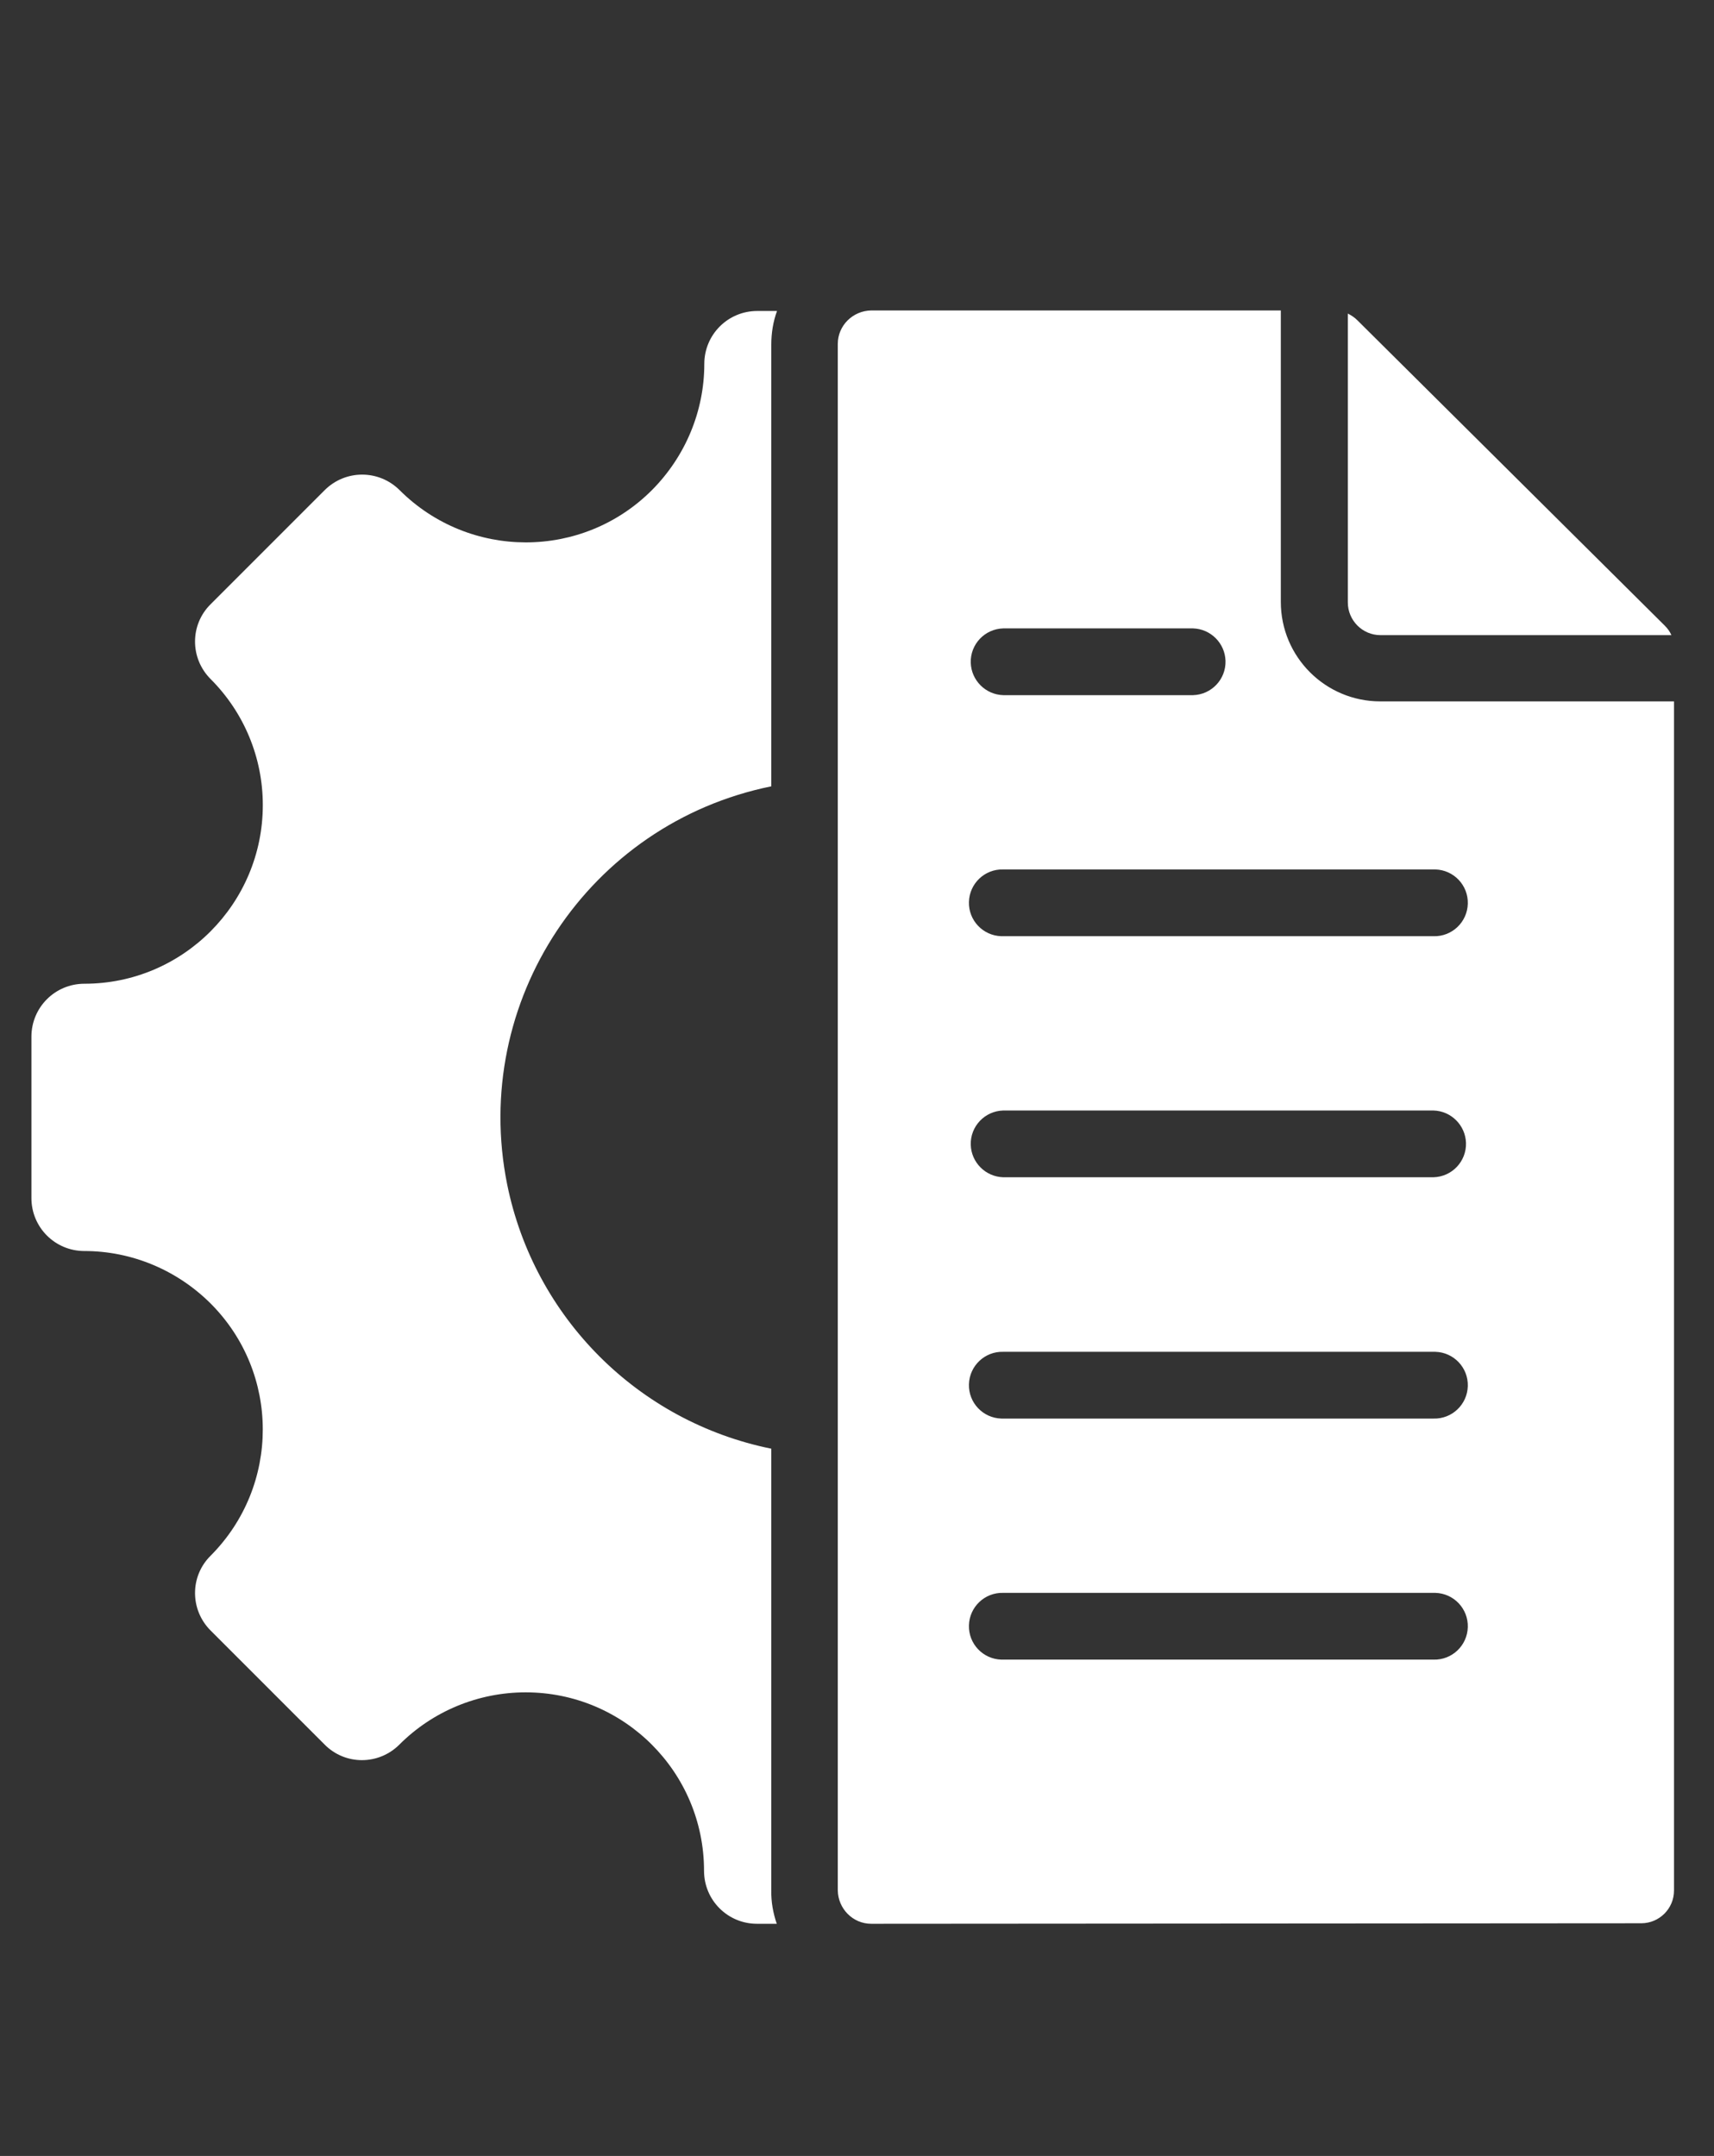<svg xmlns="http://www.w3.org/2000/svg" xmlns:xlink="http://www.w3.org/1999/xlink" id="Calque_1" x="0px" y="0px" viewBox="0 0 66 83" style="enable-background:new 0 0 66 83;" xml:space="preserve"><rect x="0" y="0" width="66" height="83" fill="#333333" stroke="none"/> <style type="text/css"> .st0{fill:#F5F7FF;} .st1{fill:url(#Tracé_17088_00000085942299000788640590000000091022390591886216_);} .st2{fill:url(#Tracé_17091_00000026872941035578066460000012967121100839536525_);} .st3{fill:url(#Tracé_17093_00000168811207698774913910000006944460437236311210_);} .st4{fill:url(#Tracé_17094_00000046304426721932697020000002240290816930281614_);} .st5{fill:url(#Tracé_18300_00000085234912047583619900000017118053183042905517_);} .st6{fill:url(#Tracé_18302_00000002385245373959060840000011187617875553263284_);} .st7{fill:url(#Tracé_18305_00000049180835540304863720000016235432503741463739_);} .st8{fill:url(#Tracé_18306_00000106833632985319640590000017908351236964121999_);} .st9{fill:url(#Tracé_18307_00000175308700428039807500000008460775155059789220_);} .st10{fill:url(#Tracé_18308_00000154396434049902492420000017947047543389191055_);} .st11{fill:url(#Tracé_18309_00000163040023020812548530000010490165645128643456_);} .st12{fill:url(#Tracé_18310_00000163035761677642119940000004029120982334948011_);} .st13{fill:url(#Tracé_18311_00000159451246420014405730000004699192498482941619_);} .st14{fill:url(#Tracé_14631_00000167364571173628212760000017529364376995500462_);} .st15{fill:url(#Tracé_14632_00000058581862493230066900000013782647046539935127_);} .st16{fill:url(#Tracé_14633_00000132048492062468146920000003219853256048443022_);} .st17{fill:url(#Tracé_14792_00000152985109437692336160000017105718101400873386_);} .st18{fill:url(#Tracé_14793_00000022529780408725181090000010799771496469392814_);} .st19{fill:url(#Tracé_14794_00000181064036863596200300000000392501120927156917_);} .st20{fill:url(#Tracé_5979_00000166673322624803531140000003645231471302658977_);} .st21{fill:url(#Tracé_5980_00000087408136531129096460000011422420264705952663_);} .st22{fill:url(#Tracé_5981_00000005258034447306699790000008560045591418360977_);} .st23{fill:url(#Tracé_5982_00000146492132202238579390000009083770931511186367_);} .st24{fill-rule:evenodd;clip-rule:evenodd;fill:url(#Tracé_17291_00000171697531274388041390000016477555599696471425_);} .st25{fill:#FFFFFF;} .st26{fill:url(#);} .st27{fill:#303AB2;} .st28{fill:#353535;} .st29{fill:#B7B7B7;} .st30{fill:#FF9D00;} .st31{clip-path:url(#SVGID_00000043430081194872245730000009558664406576739969_);} .st32{fill:url(#Tracé_2285_00000177473877276299826100000007562964754315066794_);} .st33{fill:url(#Tracé_19372_00000018207735506150318960000006695937394889761953_);} .st34{fill:url(#Tracé_19373_00000036237586443662063950000004092380482711213196_);} .st35{fill:url(#Tracé_19374_00000120536846383707261890000018409356686321943726_);} .st36{clip-path:url(#SVGID_00000011740806387156358340000011618610953110745251_);} .st37{fill:url(#Tracé_19375_00000068658866027869112700000016544219138448147880_);} .st38{fill:url(#Tracé_19376_00000183962735873201194670000008214815370993405624_);} .st39{fill:url(#Tracé_19380_00000031186014123722881840000011500025336972293547_);} .st40{fill:url(#Tracé_14792_00000093138098042030543510000005122286720929657738_);} .st41{fill:url(#Tracé_14793_00000134244863123562823800000013229971978313253307_);} .st42{fill:url(#Tracé_14794_00000009571936380299666090000003651627553291882914_);} .st43{fill:url(#Tracé_19377_00000148643225421870766370000001229154219058210481_);} .st44{fill:url(#Tracé_19378_00000168097686011779944000000010788756988641320611_);} .st45{fill:url(#Tracé_19379_00000163053509535798039540000009772746025175526066_);} .st46{fill:#3558A3;} .st47{fill:#D6DEE6;} .st48{fill:#8DA8BA;} .st49{fill:none;stroke:#3558A3;stroke-width:3;stroke-linecap:round;} .st50{fill:#00ACC6;} .st51{fill:#00456B;} .st52{clip-path:url(#SVGID_00000078767452069417109730000011653831674462769598_);} .st53{fill:#00AAC4;} .st54{fill:#6CBFD3;} .st55{fill:#D54E30;} .st56{fill:#023C56;} .st57{fill:#61AFBC;} .st58{fill:#8DA7B9;} .st59{fill:#1C262D;} .st60{fill:#2C3C4C;} .st61{fill:#058793;} .st62{fill:#BC3F2A;} .st63{fill:#272525;} .st64{fill:url(#Tracé_17088_00000007402342937118628420000000982994439727666352_);} .st65{fill:url(#Tracé_17091_00000039111755653090041320000008312615737511419799_);} .st66{fill:url(#Tracé_17093_00000155116134864658807220000003209319700582309256_);} .st67{fill:url(#Tracé_17094_00000119806245169106233020000012448452337211334815_);} .st68{fill:url(#Tracé_14631_00000127012536110315405000000004419787107077436063_);} .st69{fill:url(#Tracé_14632_00000008857573882183660670000016748690205344416682_);} .st70{fill:url(#Tracé_14633_00000023967783731698035750000014471686588102807737_);} .st71{fill:url(#Tracé_5289_00000005268388691182611420000008894997123863400068_);} .st72{fill:url(#Tracé_14874_00000170257176660717582690000003487254302771357574_);} .st73{fill:url(#Tracé_14875_00000039131632045773596230000004447557588897780923_);} .st74{fill:url(#Tracé_14876_00000139993958028784556890000017304405766927518623_);} .st75{fill:url(#Tracé_14877_00000044177075735756485520000017887756419429300630_);} .st76{fill:url(#Tracé_14878_00000116206774236622152790000017952739520488784043_);} .st77{clip-path:url(#SVGID_00000026135262739424769030000007872274151889305229_);} .st78{fill:url(#Tracé_14879_00000108278598866960119130000009267748397686398092_);} .st79{fill:url(#Tracé_14880_00000062157599366146051480000009087034611146718080_);} .st80{fill:url(#Tracé_14881_00000081608096840163398710000012224515579329127824_);} .st81{fill:url(#Tracé_5540_00000029757123776332667780000016749661233319300996_);} .st82{fill:url(#Tracé_5541_00000131334453826669389720000012201560362467276710_);} .st83{fill:url(#Rectangle_3672_00000145775027623790280060000011961460530774349993_);} .st84{fill:url(#Rectangle_3673_00000100350665058485114890000007214861244886118022_);} .st85{fill:url(#Tracé_14850_00000165205906079024794380000012068181246353690520_);} .st86{fill:url(#Tracé_14851_00000138568555111265312540000010469941790823293621_);} .st87{fill:url(#Tracé_14852_00000108283614031526854670000008320225226721085850_);} .st88{fill:none;stroke:#3DB49F;stroke-width:3;} .st89{fill:url(#Ellipse_1345_00000062876676321486764780000017188919446780720297_);} .st90{fill:url(#Ellipse_1346_00000090991570166453161190000001662040264620359321_);} .st91{fill:url(#Ellipse_1347_00000132806318977285752600000015468539843789468071_);} .st92{fill:url(#Ellipse_1348_00000005968799824593729020000010751680045067669917_);} .st93{fill:url(#Ellipse_1349_00000057141843595025595240000004361412947510551968_);} .st94{fill:url(#Tracé_17088_00000109735421899444104120000009698934831675405754_);} .st95{fill:url(#Tracé_17091_00000026155035905312543520000015185548483189125287_);} .st96{fill:url(#Tracé_17093_00000168821222207727298860000017479012265942108815_);} .st97{fill:url(#Tracé_17094_00000137830355887897360590000017816209910702771898_);} .st98{fill-rule:evenodd;clip-rule:evenodd;fill:#FFFFFF;} .st99{clip-path:url(#SVGID_00000080208696134131705660000015058259174991920274_);} .st100{fill:#78A5F6;} .st101{fill:#D2E6FF;} .st102{fill:#6F7FA9;} .st103{fill:#3DB49F;} .st104{fill:url(#Tracé_5979_00000181789317937988327890000001398858425276579738_);} .st105{fill:url(#Tracé_5980_00000098903322509118556430000009454143255763934647_);} .st106{fill:url(#Tracé_5981_00000168822660547333350470000001648050813349292432_);} .st107{fill:url(#Tracé_5982_00000175300375783235988090000000794169413314363056_);} .st108{fill:url(#Tracé_18369_00000081619112726997312650000007961442411979745969_);} .st109{fill:url(#Tracé_18376_00000152982663631665773040000016263629040872909971_);} .st110{fill-rule:evenodd;clip-rule:evenodd;fill:url(#Tracé_17085_00000031902832519861900300000017257231597391481006_);} .st111{fill-rule:evenodd;clip-rule:evenodd;fill:url(#Tracé_17291_00000037650773793175298970000003485224269226225845_);} .st112{fill:#F5F5F5;} .st113{fill:#E0E0E0;} .st114{fill:#B2B2B2;} .st115{fill:#263238;} .st116{fill:none;} .st117{fill:#EBEBEB;} .st118{fill:#9B9B9B;} .st119{fill:#B1B1B1;} .st120{fill:none;stroke:#FFFFFF;stroke-miterlimit:10;} .st121{opacity:0.3;} .st122{fill:#BEBEBE;} .st123{fill:#2F3735;} .st124{clip-path:url(#SVGID_00000112617041861185765420000014319367746643003311_);} .st125{fill:url(#Tracé_26885_00000054978579527373061770000010897455208265634461_);} .st126{fill:url(#Tracé_26886_00000039122653818919924510000004139078613174016154_);} .st127{fill-rule:evenodd;clip-rule:evenodd;fill:url(#Tracé_17291_00000119089326594298764330000015897947818751735684_);} .st128{clip-path:url(#SVGID_00000078760383691794502810000012032009543899529403_);} .st129{fill:url(#Tracé_8360_00000007390286957189935500000016428547498808818341_);} .st130{fill:none;stroke:#00ACC6;stroke-width:15;stroke-linecap:round;} .st131{fill:#3CA88F;} .st132{clip-path:url(#SVGID_00000007420277015174537530000003846989639968338092_);} .st133{clip-path:url(#SVGID_00000035525964116914381520000013311837305568010146_);} .st134{fill-rule:evenodd;clip-rule:evenodd;fill:#3558A3;} .st135{clip-path:url(#SVGID_00000016794720637746909690000007992170328610466698_);} .st136{clip-path:url(#SVGID_00000137819625357475654320000006464276110630297020_);} .st137{fill:#6C4E6A;} .st138{fill:#E1E7EA;} .st139{fill:none;stroke:#D6DEE6;stroke-width:6;stroke-linecap:round;} .st140{fill:none;stroke:#3CA88F;stroke-width:6;stroke-linecap:round;} .st141{clip-path:url(#SVGID_00000074427911197677106620000013813761568029308857_);} .st142{fill:#799BAF;} .st143{fill:#1A1818;} .st144{fill:#CA3622;} .st145{fill:#232928;} .st146{fill:#95D0D4;} .st147{fill:#CED8E1;} .st148{fill:#2E2E2E;} .st149{fill:#9C3B86;} .st150{fill:none;stroke:#D6DEE6;} .st151{clip-path:url(#SVGID_00000103259777178304302640000004291860918780242853_);} .st152{fill:#18172E;} .st153{fill:#A3D6DB;} .st154{fill:#0496A5;} .st155{fill:#1F2A33;} .st156{fill:#211F1F;} .st157{clip-path:url(#SVGID_00000021814987726763349760000005908609422765201326_);} .st158{fill:#009FBB;} .st159{fill:#1E1C1C;} .st160{fill:#314D9B;} .st161{clip-path:url(#SVGID_00000156586972964216581460000000580243526888126854_);} .st162{clip-path:url(#SVGID_00000088811956882135411680000002352130382393420472_);} .st163{clip-path:url(#SVGID_00000003809564946885331530000014356036464237084046_);} .st164{clip-path:url(#SVGID_00000148619433788182054630000016062611781905723797_);} .st165{clip-path:url(#SVGID_00000167371960838346557620000000701443411140925877_);} .st166{fill-rule:evenodd;clip-rule:evenodd;fill:url(#Tracé_17374_00000119077966288119918220000016876089947158985147_);} .st167{fill-rule:evenodd;clip-rule:evenodd;fill:url(#Tracé_26914_00000036969780899770733790000017381685031994441865_);} .st168{clip-path:url(#SVGID_00000058560569737452467340000004583623381286880649_);} .st169{fill:url(#Tracé_17376_00000069373210578430400740000013440247903530050707_);} .st170{fill:url(#Tracé_17377_00000073002355692828402900000004205036232353016493_);} .st171{fill-rule:evenodd;clip-rule:evenodd;fill:url(#Tracé_17291_00000010279714612458706980000005908877419952480925_);} .st172{fill:url(#Tracé_26922_00000008108070082803634820000012654592686681762971_);} .st173{fill:url(#Tracé_26923_00000086660055698616542300000002641106008447143312_);} .st174{clip-path:url(#SVGID_00000172410240087994061090000016323604419045989259_);} .st175{fill:url(#Tracé_2285_00000069399944570459310880000007577906557378685883_);} .st176{fill:url(#Tracé_26924_00000059995848298806337120000011601700030440388747_);} .st177{clip-path:url(#SVGID_00000103237620133438206790000012013608526691238795_);} .st178{fill:url(#Tracé_26925_00000026151959602132049100000001070833579976614558_);} .st179{fill:url(#Tracé_26926_00000034090514504555645680000001457412001877210508_);} .st180{fill:url(#Tracé_26927_00000145776138119444945970000016239558086719710103_);} .st181{fill:url(#Tracé_26928_00000052814804632254028020000013570460329789295275_);} .st182{fill:url(#Tracé_26929_00000105386563612323312750000015010071013802893971_);} .st183{fill:url(#Tracé_26930_00000047050334716681662780000013951404756030461610_);} .st184{clip-path:url(#SVGID_00000010307478475617497460000008295553240407126450_);} .st185{fill:url(#Tracé_26931_00000077318827006553706750000007405788883426630824_);} .st186{fill:url(#Tracé_26932_00000005983372806725481190000015961498072593882027_);} .st187{fill:url(#Tracé_26933_00000037690558114165405120000002012244786529360004_);} .st188{fill:url(#Tracé_26934_00000031183638523039930720000012571247465595331230_);} .st189{fill:#E91E63;} .st190{fill:#FFA000;} .st191{fill:#00BFA5;} .st192{clip-path:url(#SVGID_00000142892294355725825990000006563185223269559487_);} </style> <g id="Groupe_17020" transform="translate(-775 -354.918)"> <path id="Trac&#xE9;_17291_00000069383991043344999730000016563128562378256799_" class="st98" d="M804.91,428.98h-0.76 c-1.13,0-2.04-0.91-2.04-2.04l0,0c0-3.8-3.08-6.87-6.87-6.87c-1.82,0-3.57,0.72-4.86,2.01c-0.8,0.8-2.09,0.8-2.88,0c0,0,0,0,0,0 l-4.39-4.39c-0.8-0.8-0.8-2.09,0-2.88c0,0,0,0,0,0c2.68-2.69,2.68-7.04-0.01-9.72c-1.29-1.28-3.03-2.01-4.85-2.01 c-1.13,0-2.04-0.91-2.04-2.04c0,0,0,0,0,0v-6.21c0-1.13,0.91-2.04,2.04-2.04c0,0,0,0,0,0c3.8,0,6.87-3.09,6.87-6.88 c0-1.82-0.72-3.56-2.01-4.85c-0.8-0.8-0.8-2.09,0-2.88c0,0,0,0,0,0l4.39-4.39c0.8-0.8,2.09-0.8,2.89,0l0,0 c2.69,2.68,7.04,2.68,9.72-0.01c1.28-1.29,2.01-3.03,2.01-4.85c0-1.13,0.91-2.04,2.04-2.04h0.76c-0.15,0.41-0.22,0.85-0.22,1.29 v17.01c-7.04,1.43-11.59,8.29-10.17,15.33c1.04,5.12,5.04,9.13,10.17,10.17v17.01C804.69,428.13,804.77,428.57,804.91,428.98 L804.91,428.98z M828.16,379.37h11.2c-0.06-0.14-0.15-0.26-0.26-0.37l-11.83-11.75c-0.11-0.11-0.23-0.19-0.37-0.26v11.12 C826.9,378.8,827.46,379.37,828.16,379.37z M808.55,428.98c-0.71,0-1.28-0.58-1.29-1.29v-59.53c0-0.71,0.58-1.28,1.29-1.29h15.77 v11.22c0,2.12,1.72,3.83,3.83,3.83h11.31v45.78c0,0.7-0.57,1.26-1.26,1.26L808.55,428.98z M820.94,379.11h-7.31 c-0.71,0.02-1.27,0.61-1.25,1.32c0.02,0.68,0.57,1.23,1.25,1.25h7.31c0.71-0.02,1.27-0.61,1.25-1.32 C822.17,379.68,821.62,379.13,820.94,379.11z M830.2,388.39h-16.57c-0.71-0.02-1.3,0.54-1.32,1.25s0.54,1.3,1.25,1.32 c0.02,0,0.05,0,0.07,0h16.57c0.71,0.02,1.3-0.54,1.32-1.25s-0.54-1.3-1.25-1.32C830.24,388.39,830.22,388.39,830.2,388.39z M830.2,397.67h-16.57c-0.71,0.02-1.27,0.61-1.25,1.32c0.02,0.68,0.57,1.23,1.25,1.25h16.57c0.71-0.02,1.27-0.61,1.25-1.32 C831.43,398.24,830.88,397.69,830.2,397.67z M830.2,406.96h-16.57c-0.71-0.02-1.3,0.54-1.32,1.25s0.54,1.3,1.25,1.32 c0.02,0,0.05,0,0.07,0h16.57c0.71,0.02,1.3-0.54,1.32-1.25s-0.54-1.3-1.25-1.32C830.24,406.96,830.22,406.96,830.2,406.96z M830.2,416.24h-16.57c-0.71-0.02-1.3,0.54-1.32,1.25s0.54,1.3,1.25,1.32c0.02,0,0.05,0,0.07,0h16.57c0.71,0.02,1.3-0.54,1.32-1.25 s-0.54-1.3-1.25-1.32C830.24,416.24,830.22,416.24,830.2,416.24z"></path> </g> </svg>